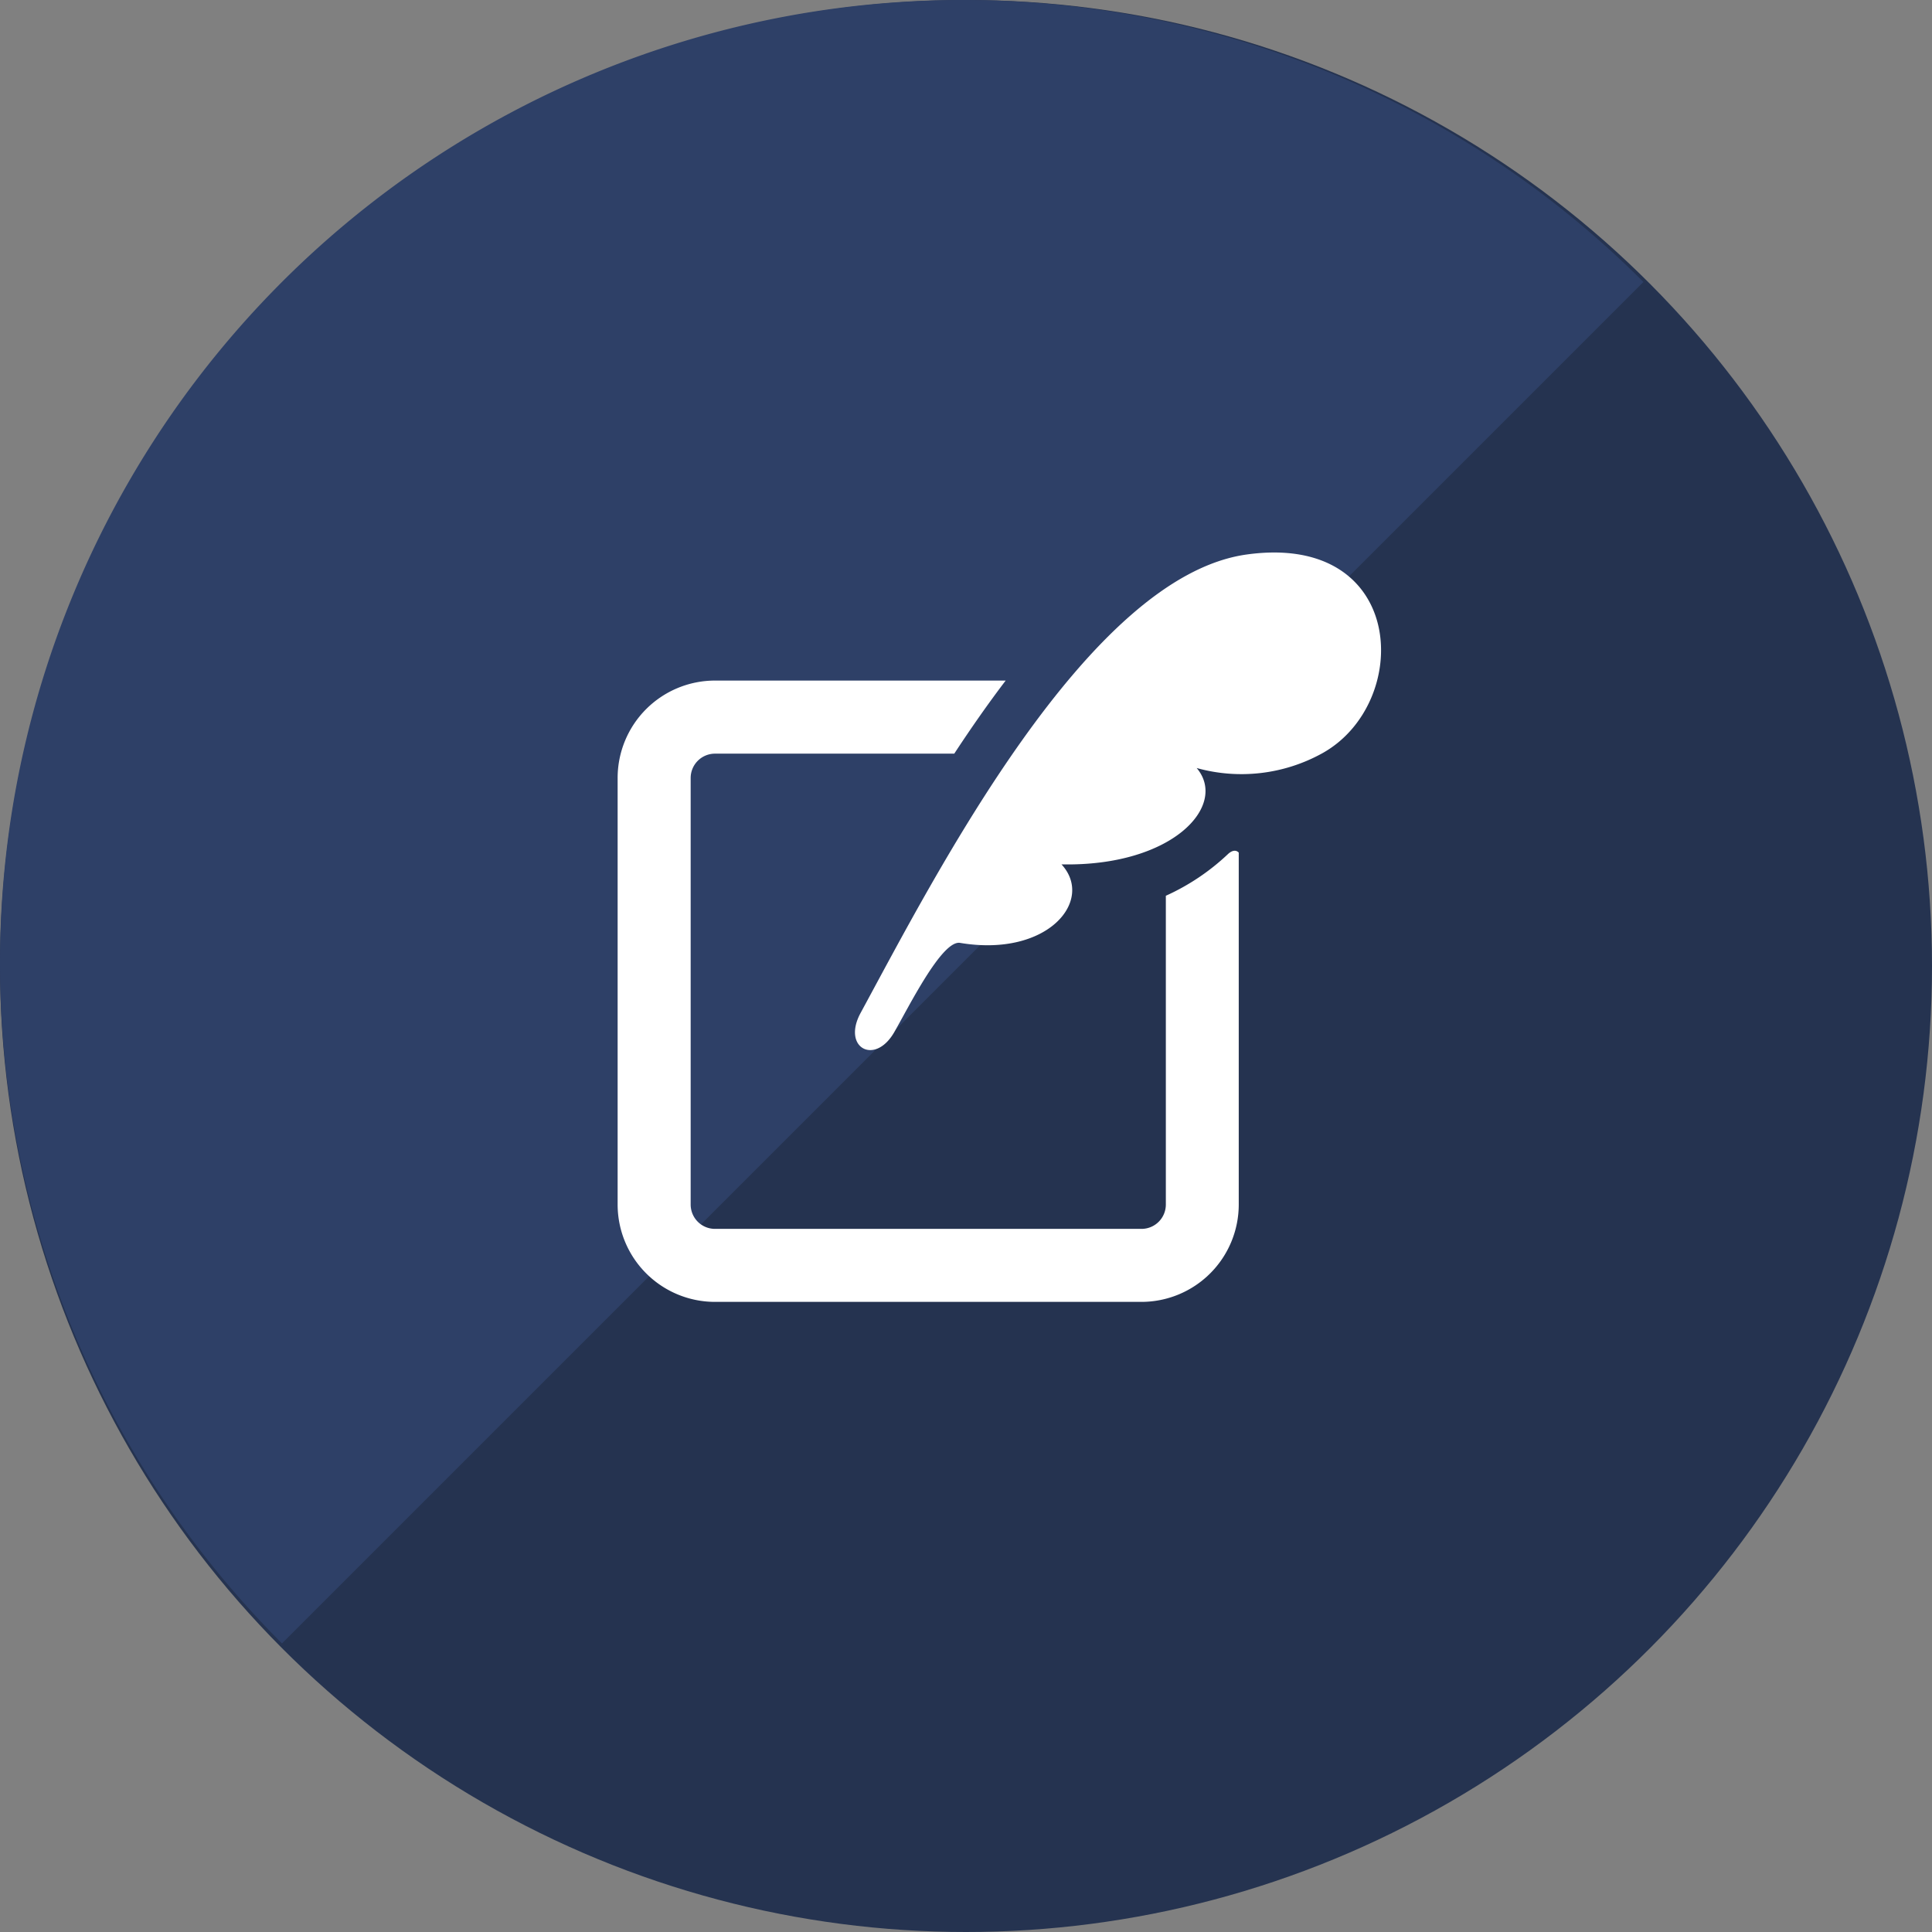 <svg xmlns="http://www.w3.org/2000/svg" xmlns:xlink="http://www.w3.org/1999/xlink" width="121" height="121" viewBox="0 0 121 121">
  <rect x="0" y="0" width="121" height="121" fill="#808080" stroke="none"/>
  <defs>
    <clipPath id="clip-path">
      <path id="Path_31" data-name="Path 31" d="M0,0H120.586L0,120.586Z" fill="#fff" stroke="#707070" stroke-width="1"/>
    </clipPath>
  </defs>
  <g id="Group_112" data-name="Group 112" transform="translate(-143.039 -4775.313)">
    <g id="Group_60" data-name="Group 60" transform="translate(143.039 4775.313)">
      <circle id="Ellipse_13" data-name="Ellipse 13" cx="60.5" cy="60.5" r="60.5" fill="#253350"/>
      <g id="Mask_Group_12" data-name="Mask Group 12" clip-path="url(#clip-path)">
        <path id="Path_32" data-name="Path 32" d="M60.293,0A60.293,60.293,0,1,1,0,60.293,60.293,60.293,0,0,1,60.293,0Z" fill="#2e4067"/>
      </g>
    </g>
    <g id="枠つきの羽根ペンのアイコン素材" transform="translate(181.722 4809.916)">
      <path id="Path_42" data-name="Path 42" d="M183.707,4.825c-9.962,1.375-19.5,20.064-24.193,28.714-1.18,2.176.88,3.306,2.094,1.226.873-1.5,3-5.837,4.148-5.612,5.491.915,8.419-2.666,6.34-4.919,6.985.143,10.448-3.7,8.466-6.034a10.461,10.461,0,0,0,7.823-.9C194.1,14.183,193.758,3.439,183.707,4.825Z" transform="translate(-144.298 -4.702)" fill="#fff"/>
      <path id="Path_43" data-name="Path 43" d="M38.214,101.5a14.1,14.1,0,0,1-3.88,2.6v19.337a1.524,1.524,0,0,1-1.525,1.526H6.1a1.524,1.524,0,0,1-1.526-1.526V96.73A1.524,1.524,0,0,1,6.1,95.2H21.083c1.049-1.6,2.123-3.136,3.22-4.577H6.1A6.1,6.1,0,0,0,0,96.73v26.7a6.1,6.1,0,0,0,6.1,6.105h26.7a6.1,6.1,0,0,0,6.1-6.105V101.4S38.663,101.075,38.214,101.5Z" transform="translate(-0.001 -82.602)" fill="#fff"/>
    </g>
  </g>
</svg>
